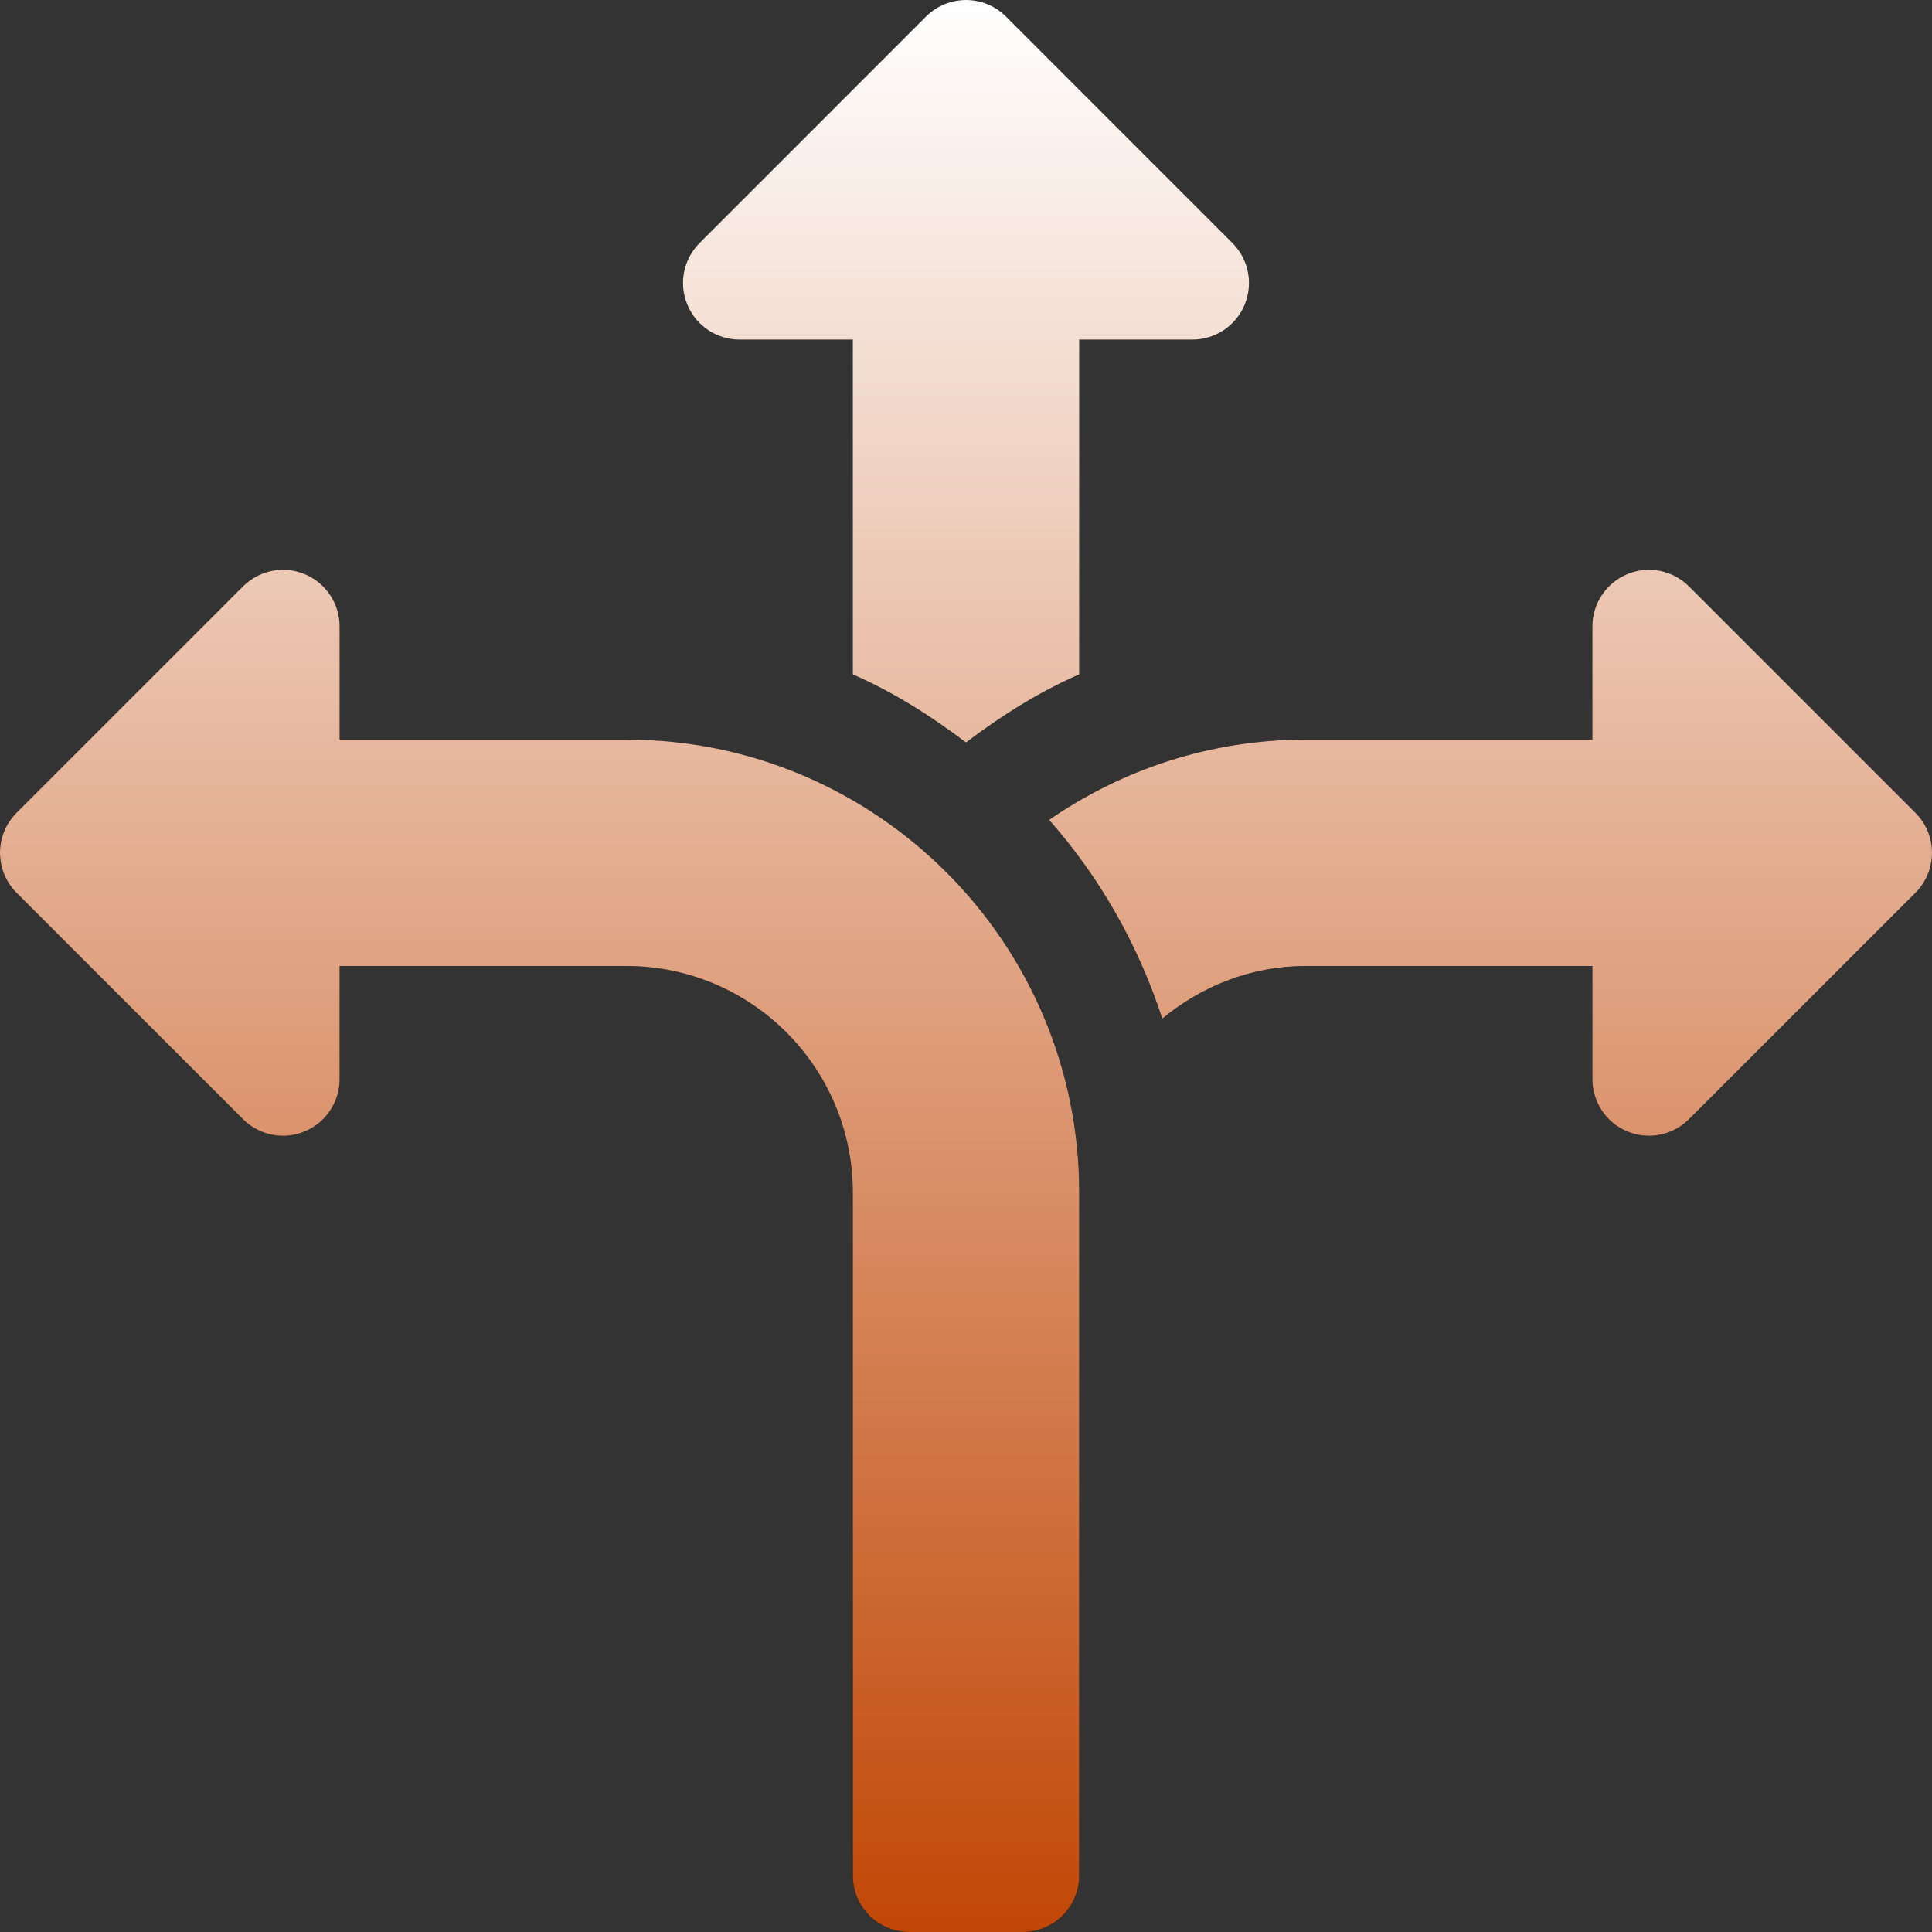 <svg width="57" height="57" viewBox="0 0 57 57" fill="none" xmlns="http://www.w3.org/2000/svg">
<rect x="0" y="0" width="57" height="57" fill="#333333" stroke="none"/>
<path d="M7.169 33.019C7.65 33.498 8.366 33.642 8.989 33.381C9.613 33.124 10.02 32.513 10.02 31.838V28.5H18.48C22.165 28.5 25.16 31.496 25.16 35.18V55.33C25.16 56.253 25.907 57 26.83 57H30.17C31.093 57 31.84 56.253 31.84 55.33V35.18C31.84 27.813 25.847 21.82 18.48 21.82H10.02V18.481C10.02 17.806 9.613 17.196 8.989 16.938C8.363 16.677 7.649 16.824 7.169 17.3L0.489 23.979C-0.163 24.632 -0.163 25.689 0.489 26.341L7.169 33.019Z" fill="black"/>
<path d="M7.169 33.019C7.65 33.498 8.366 33.642 8.989 33.381C9.613 33.124 10.02 32.513 10.02 31.838V28.5H18.48C22.165 28.5 25.16 31.496 25.16 35.18V55.33C25.16 56.253 25.907 57 26.83 57H30.17C31.093 57 31.84 56.253 31.84 55.33V35.18C31.84 27.813 25.847 21.82 18.48 21.82H10.02V18.481C10.02 17.806 9.613 17.196 8.989 16.938C8.363 16.677 7.649 16.824 7.169 17.3L0.489 23.979C-0.163 24.632 -0.163 25.689 0.489 26.341L7.169 33.019Z" fill="url(#paint0_linear_1_4604)"/>
<path d="M28.5 21.905C29.536 21.121 30.636 20.424 31.84 19.896V10.02H35.179C35.854 10.02 36.464 9.613 36.722 8.989C36.981 8.364 36.838 7.647 36.36 7.169L29.681 0.489C29.355 0.163 28.927 0 28.5 0C28.073 0 27.645 0.163 27.319 0.489L20.64 7.169C20.162 7.647 20.019 8.364 20.278 8.989C20.536 9.613 21.146 10.02 21.821 10.02H25.16V19.896C26.364 20.424 27.464 21.121 28.5 21.905Z" fill="black"/>
<path d="M28.5 21.905C29.536 21.121 30.636 20.424 31.84 19.896V10.02H35.179C35.854 10.02 36.464 9.613 36.722 8.989C36.981 8.364 36.838 7.647 36.36 7.169L29.681 0.489C29.355 0.163 28.927 0 28.5 0C28.073 0 27.645 0.163 27.319 0.489L20.64 7.169C20.162 7.647 20.019 8.364 20.278 8.989C20.536 9.613 21.146 10.02 21.821 10.02H25.16V19.896C26.364 20.424 27.464 21.121 28.5 21.905Z" fill="url(#paint1_linear_1_4604)"/>
<path d="M49.831 17.3C49.351 16.824 48.637 16.677 48.011 16.938C47.387 17.196 46.98 17.806 46.98 18.481V21.82H38.52C35.71 21.82 33.107 22.702 30.953 24.189C32.444 25.88 33.577 27.862 34.29 30.052C35.446 29.098 36.907 28.5 38.52 28.5H46.98V31.838C46.98 32.513 47.387 33.124 48.011 33.381C48.634 33.642 49.35 33.498 49.831 33.019L56.511 26.341C57.163 25.689 57.163 24.632 56.511 23.979L49.831 17.3Z" fill="black"/>
<path d="M49.831 17.3C49.351 16.824 48.637 16.677 48.011 16.938C47.387 17.196 46.98 17.806 46.98 18.481V21.82H38.52C35.71 21.82 33.107 22.702 30.953 24.189C32.444 25.88 33.577 27.862 34.29 30.052C35.446 29.098 36.907 28.5 38.52 28.5H46.98V31.838C46.98 32.513 47.387 33.124 48.011 33.381C48.634 33.642 49.35 33.498 49.831 33.019L56.511 26.341C57.163 25.689 57.163 24.632 56.511 23.979L49.831 17.3Z" fill="url(#paint2_linear_1_4604)"/>
<defs>
<linearGradient id="paint0_linear_1_4604" x1="28.5" y1="0" x2="28.5" y2="57" gradientUnits="userSpaceOnUse">
<stop stop-color="white"/>
<stop offset="1" stop-color="#C14706"/>
</linearGradient>
<linearGradient id="paint1_linear_1_4604" x1="28.5" y1="0" x2="28.5" y2="57" gradientUnits="userSpaceOnUse">
<stop stop-color="white"/>
<stop offset="1" stop-color="#C14706"/>
</linearGradient>
<linearGradient id="paint2_linear_1_4604" x1="28.5" y1="0" x2="28.5" y2="57" gradientUnits="userSpaceOnUse">
<stop stop-color="white"/>
<stop offset="1" stop-color="#C14706"/>
</linearGradient>
</defs>
</svg>
